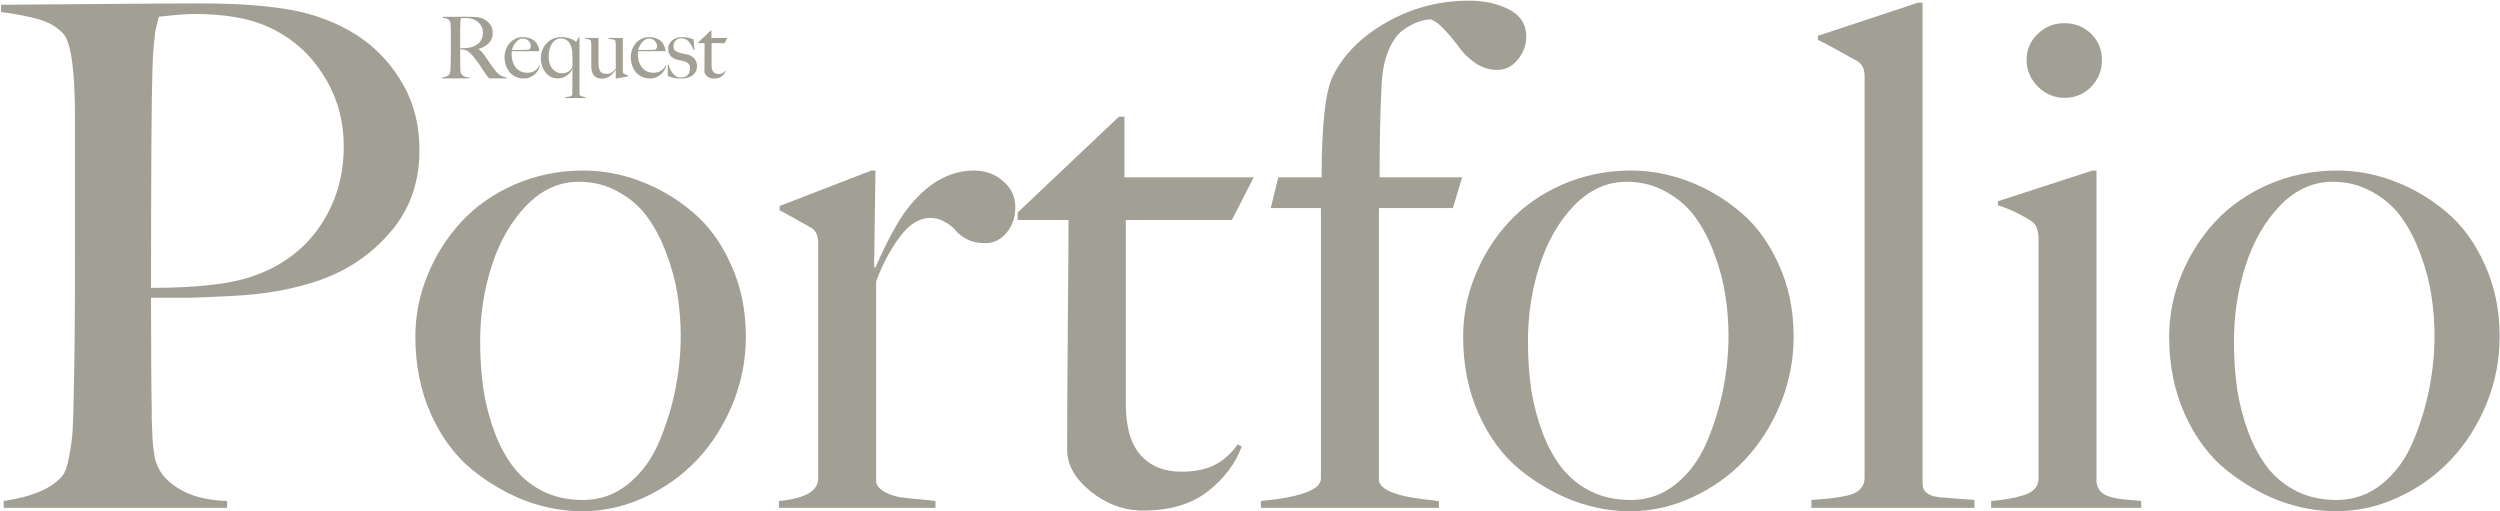 <?xml version="1.0" encoding="UTF-8"?> <svg xmlns="http://www.w3.org/2000/svg" width="1403" height="287" viewBox="0 0 1403 287" fill="none"> <path d="M192.91 82.301C192.91 67.371 189.082 53.973 181.426 42.105C173.897 30.111 163.753 21.178 150.992 15.309C140.401 10.332 126.428 7.844 109.074 7.844C104.991 7.844 98.356 8.354 89.168 9.375C89.168 9.503 88.849 10.779 88.211 13.203C87.573 15.5 87.19 17.223 87.062 18.371C86.935 19.392 86.68 21.816 86.297 25.645C85.914 29.345 85.659 34.003 85.531 39.617C85.021 55.823 84.766 96.465 84.766 161.543C110.159 161.543 128.98 159.438 141.23 155.227C157.564 149.74 170.26 140.424 179.32 127.281C188.38 114.138 192.91 99.144 192.91 82.301ZM235.402 84.215C235.402 102.207 230.043 117.456 219.324 129.961C208.733 142.466 195.526 151.526 179.703 157.141C172.812 159.565 165.284 161.543 157.117 163.074C149.078 164.605 139.827 165.626 129.363 166.137C119.027 166.647 111.69 166.966 107.352 167.094C103.013 167.094 95.484 167.094 84.766 167.094C84.766 196.57 84.893 217.051 85.148 228.535C85.148 229.684 85.148 231.725 85.148 234.66C85.276 237.467 85.34 239.382 85.34 240.402C85.467 241.423 85.531 243.082 85.531 245.379C85.659 247.676 85.787 249.335 85.914 250.355C86.042 251.376 86.233 252.78 86.488 254.566C86.743 256.225 86.999 257.565 87.254 258.586C87.637 259.607 88.083 260.691 88.594 261.84C89.104 262.988 89.678 264.073 90.316 265.094C92.996 269.177 97.398 272.814 103.523 276.004C109.776 279.066 117.751 280.789 127.449 281.172V285H2.078V281.172C18.284 278.747 29.258 274.026 35 267.008C36.659 264.966 37.935 261.266 38.828 255.906C39.849 250.547 40.487 245.826 40.742 241.742C40.997 237.659 41.189 231.725 41.316 223.941C41.827 204.546 42.082 177.493 42.082 142.785V66.223C42.082 39.298 39.849 23.475 35.383 18.754C31.81 15.053 27.344 12.438 21.984 10.906C16.753 9.375 9.607 7.971 0.547 6.695V2.676C2.333 2.676 18.603 2.548 49.355 2.293C80.108 2.038 100.908 1.91 111.754 1.91C131.022 1.91 147.036 2.931 159.797 4.973C172.685 6.887 184.552 10.842 195.398 16.84C207.393 23.475 217.027 32.599 224.301 44.211C231.702 55.823 235.402 69.158 235.402 84.215Z" fill="#A2A094"></path> <path d="M418.578 188.914C418.578 202.057 416.09 214.69 411.113 226.812C406.137 238.807 399.501 249.207 391.207 258.012C382.913 266.816 373.087 273.835 361.73 279.066C350.501 284.298 338.826 286.914 326.703 286.914C316.112 286.914 305.457 284.936 294.738 280.98C284.147 276.897 274.13 271.027 264.688 263.371C255.372 255.715 247.78 245.443 241.91 232.555C236.04 219.539 233.105 204.992 233.105 188.914C233.105 176.919 235.402 165.371 239.996 154.27C244.59 143.04 250.906 133.087 258.945 124.41C266.984 115.733 276.938 108.779 288.805 103.547C300.799 98.315 313.688 95.699 327.469 95.699C338.188 95.699 348.779 97.677 359.242 101.633C369.833 105.589 379.595 111.331 388.527 118.859C397.46 126.26 404.669 136.086 410.156 148.336C415.771 160.458 418.578 173.984 418.578 188.914ZM382.02 188.531C382.02 181.003 381.445 173.474 380.297 165.945C379.148 158.289 377.107 150.569 374.172 142.785C371.365 135.001 367.855 128.174 363.645 122.305C359.434 116.307 353.947 111.458 347.184 107.758C340.548 103.93 333.083 102.016 324.789 102.016C313.815 102.016 303.99 106.482 295.312 115.414C286.763 124.346 280.319 135.576 275.98 149.102C271.642 162.5 269.473 176.6 269.473 191.402C269.473 201.228 270.111 210.479 271.387 219.156C272.79 227.706 274.96 235.809 277.895 243.465C280.829 250.993 284.466 257.501 288.805 262.988C293.271 268.475 298.758 272.814 305.266 276.004C311.773 279.066 319.047 280.598 327.086 280.598C336.656 280.598 345.142 277.599 352.543 271.602C359.944 265.604 365.686 257.82 369.77 248.25C373.853 238.68 376.915 228.854 378.957 218.773C380.999 208.565 382.02 198.484 382.02 188.531Z" fill="#A2A094"></path> <path d="M569.789 116.371C569.789 121.986 568.13 126.771 564.812 130.727C561.495 134.555 557.539 136.469 552.945 136.469C549.117 136.469 545.736 135.767 542.801 134.363C539.993 132.832 537.824 131.173 536.293 129.387C534.889 127.6 532.911 126.005 530.359 124.602C527.935 123.07 525.128 122.305 521.938 122.305C515.94 122.305 510.262 125.878 504.902 133.023C499.671 140.042 495.268 148.336 491.695 157.906V270.836C492.461 273.133 494.247 274.983 497.055 276.387C499.99 277.79 502.733 278.684 505.285 279.066C507.965 279.449 511.538 279.832 516.004 280.215C520.598 280.598 523.596 280.917 525 281.172V285H437.145V281.172C451.819 279.768 459.156 275.557 459.156 268.539V136.086C459.156 132.258 457.88 129.514 455.328 127.855C444.482 121.73 438.548 118.477 437.527 118.094V115.605L489.016 95.699H491.312L490.547 150.059H491.312C497.693 135.512 503.562 124.665 508.922 117.52C520.023 103.1 532.465 95.827 546.246 95.699C552.882 95.699 558.432 97.677 562.898 101.633C567.492 105.461 569.789 110.374 569.789 116.371Z" fill="#A2A094"></path> <path d="M703.582 99.527L691.332 123.453H631.805V226.621C631.805 239.509 634.548 249.079 640.035 255.332C645.65 261.585 653.242 264.711 662.812 264.711C670.341 264.711 676.53 263.499 681.379 261.074C686.355 258.65 690.758 254.758 694.586 249.398L696.883 250.547C693.31 260.245 686.93 268.667 677.742 275.812C668.555 282.958 656.496 286.531 641.566 286.531C630.848 286.531 621.022 282.958 612.09 275.812C603.285 268.667 598.883 260.883 598.883 252.461C598.883 234.852 599.01 211.5 599.266 182.406C599.521 153.185 599.648 133.534 599.648 123.453H571.129V119.242L627.977 65.457H631.039V99.527H703.582Z" fill="#A2A094"></path> <path d="M856.531 20.477C856.531 25.326 854.936 29.664 851.746 33.492C848.684 37.32 844.792 39.234 840.07 39.234C835.859 39.234 831.84 37.958 828.012 35.406C824.311 32.854 821.312 29.983 819.016 26.793C816.719 23.603 814.103 20.413 811.168 17.223C808.233 13.905 805.49 11.8 802.938 10.906C800.768 10.906 798.471 11.353 796.047 12.246C793.622 13.012 790.751 14.543 787.434 16.84C784.243 19.137 781.5 22.965 779.203 28.324C777.034 33.556 775.758 39.936 775.375 47.465C774.609 61.629 774.227 78.983 774.227 99.527H820.547L815.379 116.754H773.844V269.688C774.737 275.302 784.945 279.003 804.469 280.789C805.107 280.917 805.617 281.044 806 281.172C806.51 281.172 807.021 281.172 807.531 281.172V285H707.617V281.172C730.076 279.003 741.305 274.792 741.305 268.539V116.754H713.168L717.379 99.527H741.688C741.688 70.178 743.793 51.229 748.004 42.68C754.001 30.557 764.082 20.477 778.246 12.438C792.41 4.398 807.786 0.379 824.375 0.379C833.052 0.379 840.581 2.038 846.961 5.355C853.341 8.673 856.531 13.713 856.531 20.477Z" fill="#A2A094"></path> <path d="M1006.59 188.914C1006.59 202.057 1004.11 214.69 999.129 226.812C994.152 238.807 987.517 249.207 979.223 258.012C970.928 266.816 961.103 273.835 949.746 279.066C938.517 284.298 926.841 286.914 914.719 286.914C904.128 286.914 893.473 284.936 882.754 280.98C872.163 276.897 862.146 271.027 852.703 263.371C843.388 255.715 835.796 245.443 829.926 232.555C824.056 219.539 821.121 204.992 821.121 188.914C821.121 176.919 823.418 165.371 828.012 154.27C832.605 143.04 838.922 133.087 846.961 124.41C855 115.733 864.953 108.779 876.82 103.547C888.815 98.315 901.703 95.699 915.484 95.699C926.203 95.699 936.794 97.677 947.258 101.633C957.849 105.589 967.611 111.331 976.543 118.859C985.475 126.26 992.685 136.086 998.172 148.336C1003.79 160.458 1006.59 173.984 1006.59 188.914ZM970.035 188.531C970.035 181.003 969.461 173.474 968.312 165.945C967.164 158.289 965.122 150.569 962.188 142.785C959.38 135.001 955.871 128.174 951.66 122.305C947.449 116.307 941.962 111.458 935.199 107.758C928.564 103.93 921.099 102.016 912.805 102.016C901.831 102.016 892.005 106.482 883.328 115.414C874.779 124.346 868.335 135.576 863.996 149.102C859.658 162.5 857.488 176.6 857.488 191.402C857.488 201.228 858.126 210.479 859.402 219.156C860.806 227.706 862.975 235.809 865.91 243.465C868.845 250.993 872.482 257.501 876.82 262.988C881.286 268.475 886.773 272.814 893.281 276.004C899.789 279.066 907.062 280.598 915.102 280.598C924.672 280.598 933.158 277.599 940.559 271.602C947.96 265.604 953.702 257.82 957.785 248.25C961.868 238.68 964.931 228.854 966.973 218.773C969.014 208.565 970.035 198.484 970.035 188.531Z" fill="#A2A094"></path> <path d="M1108.04 285H1016.55V280.598C1028.41 279.832 1036.33 278.62 1040.28 276.961C1044.36 275.174 1046.41 272.24 1046.41 268.156V42.68C1046.41 38.852 1045.13 36.108 1042.58 34.449C1030.07 27.431 1022.61 23.412 1020.18 22.391V20.094L1076.27 1.527H1078.95V270.07C1078.95 271.602 1079.07 272.878 1079.33 273.898C1079.71 274.919 1080.35 275.812 1081.24 276.578C1082.14 277.216 1083.03 277.727 1083.92 278.109C1084.94 278.492 1086.41 278.811 1088.32 279.066C1090.24 279.194 1091.96 279.322 1093.49 279.449C1095.02 279.577 1097.26 279.768 1100.19 280.023C1103.13 280.151 1105.74 280.342 1108.04 280.598V285Z" fill="#A2A094"></path> <path d="M1173.5 18.945C1177.58 22.901 1179.62 27.814 1179.62 33.684C1179.62 39.553 1177.58 44.594 1173.5 48.805C1169.42 52.888 1164.44 54.93 1158.57 54.93C1152.96 54.93 1147.98 52.824 1143.64 48.613C1139.43 44.275 1137.32 39.298 1137.32 33.684C1137.32 27.941 1139.37 23.092 1143.45 19.137C1147.66 15.053 1152.7 13.012 1158.57 13.012C1164.44 13.012 1169.42 14.99 1173.5 18.945ZM1201.64 285H1117.42V281.172C1121.25 280.789 1124.37 280.406 1126.8 280.023C1129.22 279.641 1131.96 279.003 1135.03 278.109C1138.09 277.216 1140.32 276.004 1141.73 274.473C1143.26 272.814 1144.02 270.836 1144.02 268.539V134.172C1144.02 129.195 1142.75 125.878 1140.2 124.219C1133.82 120.135 1127.5 117.137 1121.25 115.223V112.926L1174.27 95.699H1176.56V270.836C1176.95 272.75 1177.65 274.345 1178.67 275.621C1179.82 276.897 1181.35 277.854 1183.26 278.492C1185.3 279.13 1187.09 279.577 1188.62 279.832C1190.28 280.087 1192.51 280.342 1195.32 280.598C1198.13 280.725 1200.23 280.917 1201.64 281.172V285Z" fill="#A2A094"></path> <path d="M1402.8 188.914C1402.8 202.057 1400.32 214.69 1395.34 226.812C1390.36 238.807 1383.73 249.207 1375.43 258.012C1367.14 266.816 1357.31 273.835 1345.96 279.066C1334.73 284.298 1323.05 286.914 1310.93 286.914C1300.34 286.914 1289.68 284.936 1278.96 280.98C1268.37 276.897 1258.36 271.027 1248.91 263.371C1239.6 255.715 1232.01 245.443 1226.14 232.555C1220.27 219.539 1217.33 204.992 1217.33 188.914C1217.33 176.919 1219.63 165.371 1224.22 154.27C1228.82 143.04 1235.13 133.087 1243.17 124.41C1251.21 115.733 1261.16 108.779 1273.03 103.547C1285.03 98.315 1297.91 95.699 1311.7 95.699C1322.41 95.699 1333.01 97.677 1343.47 101.633C1354.06 105.589 1363.82 111.331 1372.75 118.859C1381.69 126.26 1388.9 136.086 1394.38 148.336C1400 160.458 1402.8 173.984 1402.8 188.914ZM1366.25 188.531C1366.25 181.003 1365.67 173.474 1364.52 165.945C1363.38 158.289 1361.33 150.569 1358.4 142.785C1355.59 135.001 1352.08 128.174 1347.87 122.305C1343.66 116.307 1338.17 111.458 1331.41 107.758C1324.77 103.93 1317.31 102.016 1309.02 102.016C1298.04 102.016 1288.22 106.482 1279.54 115.414C1270.99 124.346 1264.55 135.576 1260.21 149.102C1255.87 162.5 1253.7 176.6 1253.7 191.402C1253.7 201.228 1254.34 210.479 1255.61 219.156C1257.02 227.706 1259.19 235.809 1262.12 243.465C1265.06 250.993 1268.69 257.501 1273.03 262.988C1277.5 268.475 1282.98 272.814 1289.49 276.004C1296 279.066 1303.27 280.598 1311.31 280.598C1320.88 280.598 1329.37 277.599 1336.77 271.602C1344.17 265.604 1349.91 257.82 1354 248.25C1358.08 238.68 1361.14 228.854 1363.18 218.773C1365.23 208.565 1366.25 198.484 1366.25 188.531Z" fill="#A2A094"></path> <path d="M284.399 44V43.52C282.895 43.296 281.583 42.8 280.463 42.032C279.343 41.264 278.191 40.048 277.007 38.384C276.239 37.296 275.359 36.048 274.367 34.64C273.407 33.232 272.511 31.92 271.679 30.704C271.199 30.032 270.703 29.424 270.191 28.88C269.679 28.336 269.151 27.92 268.607 27.632V27.488C269.663 27.136 270.671 26.704 271.631 26.192C272.591 25.68 273.423 25.072 274.127 24.368C274.863 23.632 275.439 22.8 275.855 21.872C276.303 20.912 276.527 19.84 276.527 18.656C276.527 16.736 276.095 15.152 275.231 13.904C274.367 12.624 273.231 11.616 271.823 10.88C270.447 10.144 268.927 9.712 267.263 9.584C265.599 9.456 263.695 9.392 261.551 9.392C260.687 9.392 259.567 9.392 258.191 9.392C256.815 9.392 255.439 9.408 254.063 9.44C252.687 9.44 251.455 9.44 250.367 9.44C249.311 9.44 248.655 9.44 248.399 9.44V9.92C249.263 10.048 249.983 10.208 250.559 10.4C251.167 10.56 251.711 10.896 252.191 11.408C252.383 11.6 252.527 11.92 252.623 12.368C252.751 12.784 252.831 13.264 252.863 13.808C252.927 14.32 252.959 14.88 252.959 15.488C252.991 16.064 253.007 16.64 253.007 17.216V26.576C253.007 27.44 253.007 28.368 253.007 29.36C253.007 30.32 252.991 31.264 252.959 32.192C252.959 33.088 252.943 33.92 252.911 34.688C252.911 35.456 252.911 36.064 252.911 36.512C252.911 37.024 252.895 37.552 252.863 38.096C252.831 38.64 252.783 39.152 252.719 39.632C252.687 40.112 252.623 40.544 252.527 40.928C252.431 41.312 252.303 41.6 252.143 41.792C251.727 42.304 251.151 42.688 250.415 42.944C249.679 43.2 248.911 43.392 248.111 43.52V44H263.471V43.52C262.159 43.456 261.135 43.216 260.399 42.8C259.663 42.352 259.167 41.92 258.911 41.504C258.591 41.024 258.415 40.416 258.383 39.68C258.351 38.944 258.319 38.064 258.287 37.04C258.255 35.984 258.239 34.688 258.239 33.152C258.239 31.616 258.239 29.808 258.239 27.728C258.687 27.76 259.055 27.776 259.343 27.776C259.663 27.776 260.127 27.84 260.735 27.968C261.567 28.128 262.351 28.528 263.087 29.168C263.855 29.808 264.559 30.496 265.199 31.232C265.967 32.128 266.623 32.944 267.167 33.68C267.743 34.384 268.271 35.088 268.751 35.792C269.231 36.496 269.695 37.216 270.143 37.952C270.623 38.656 271.167 39.456 271.775 40.352C272.287 41.088 272.655 41.648 272.879 42.032C273.135 42.384 273.343 42.656 273.503 42.848C273.663 43.04 273.807 43.216 273.935 43.376C274.063 43.504 274.271 43.712 274.559 44H284.399ZM271.007 18.368C271.007 19.232 270.895 20.064 270.671 20.864C270.447 21.664 270.095 22.416 269.615 23.12C269.167 23.792 268.575 24.4 267.839 24.944C267.103 25.488 266.223 25.92 265.199 26.24C264.143 26.592 263.039 26.832 261.887 26.96C260.767 27.056 259.551 27.104 258.239 27.104C258.239 26.848 258.239 26.24 258.239 25.28C258.239 24.288 258.239 23.136 258.239 21.824C258.239 20.512 258.239 19.152 258.239 17.744C258.271 16.336 258.303 15.072 258.335 13.952C258.367 13.216 258.383 12.656 258.383 12.272C258.415 11.856 258.431 11.536 258.431 11.312C258.463 11.088 258.495 10.912 258.527 10.784C258.559 10.624 258.591 10.448 258.623 10.256C258.847 10.224 259.167 10.192 259.583 10.16C259.999 10.128 260.543 10.112 261.215 10.112C262.143 10.112 263.023 10.192 263.855 10.352C264.719 10.512 265.535 10.768 266.303 11.12C267.839 11.856 269.007 12.848 269.807 14.096C270.607 15.344 271.007 16.768 271.007 18.368Z" fill="#A2A094"></path> <path d="M303.01 36.704L302.626 36.608C302.242 37.792 301.442 38.8 300.226 39.632C299.042 40.432 297.65 40.832 296.05 40.832C294.578 40.832 293.282 40.56 292.162 40.016C291.042 39.472 290.114 38.736 289.378 37.808C288.642 36.848 288.082 35.76 287.698 34.544C287.314 33.296 287.122 32 287.122 30.656C287.122 30.304 287.138 29.968 287.17 29.648C287.202 29.296 287.218 28.992 287.218 28.736H302.626C302.53 27.392 302.226 26.224 301.714 25.232C301.202 24.24 300.53 23.424 299.698 22.784C298.898 22.112 297.938 21.616 296.818 21.296C295.73 20.976 294.562 20.816 293.314 20.816C291.778 20.816 290.37 21.152 289.09 21.824C287.842 22.464 286.77 23.312 285.874 24.368C285.01 25.424 284.338 26.624 283.858 27.968C283.378 29.28 283.138 30.608 283.138 31.952C283.138 33.616 283.394 35.2 283.906 36.704C284.418 38.176 285.138 39.472 286.066 40.592C287.026 41.68 288.178 42.528 289.522 43.136C290.866 43.744 292.354 44.048 293.986 44.048C295.298 44.048 296.482 43.808 297.538 43.328C298.626 42.848 299.554 42.24 300.322 41.504C301.09 40.768 301.698 39.968 302.146 39.104C302.594 38.208 302.882 37.408 303.01 36.704ZM297.874 25.952C297.874 26.4 297.81 26.736 297.682 26.96C297.586 27.184 297.426 27.424 297.202 27.68C296.882 27.808 296.514 27.888 296.098 27.92C295.682 27.952 295.234 27.968 294.754 27.968C294.018 27.968 293.346 27.984 292.738 28.016C292.13 28.016 291.538 28.032 290.962 28.064C290.418 28.064 289.858 28.064 289.282 28.064C288.706 28.064 288.05 28.064 287.314 28.064C287.378 27.68 287.554 27.136 287.842 26.432C288.13 25.696 288.53 24.976 289.042 24.272C289.586 23.568 290.21 22.96 290.914 22.448C291.65 21.904 292.466 21.632 293.362 21.632C294.738 21.632 295.826 22.064 296.626 22.928C297.458 23.76 297.874 24.768 297.874 25.952Z" fill="#A2A094"></path> <path d="M328.669 55.04V54.512C328.285 54.48 327.885 54.416 327.469 54.32C327.085 54.256 326.717 54.16 326.365 54.032C326.045 53.904 325.773 53.744 325.549 53.552C325.325 53.36 325.213 53.136 325.213 52.88V20.816H324.877L323.389 23.456H323.245C322.413 22.72 321.261 22.096 319.789 21.584C318.349 21.072 316.701 20.816 314.845 20.816C313.181 20.816 311.645 21.136 310.237 21.776C308.861 22.416 307.677 23.28 306.685 24.368C305.693 25.424 304.909 26.672 304.333 28.112C303.789 29.52 303.517 31.008 303.517 32.576C303.517 34.08 303.741 35.536 304.189 36.944C304.637 38.32 305.261 39.536 306.061 40.592C306.893 41.648 307.885 42.48 309.037 43.088C310.189 43.696 311.485 44 312.925 44C313.981 44 314.957 43.856 315.853 43.568C316.749 43.248 317.549 42.832 318.253 42.32C318.957 41.808 319.565 41.232 320.077 40.592C320.589 39.952 320.973 39.312 321.229 38.672L321.325 38.72C321.325 39.04 321.309 39.584 321.277 40.352C321.277 41.088 321.261 41.92 321.229 42.848C321.229 43.744 321.229 44.72 321.229 45.776C321.229 46.832 321.213 47.84 321.181 48.8C321.181 49.792 321.181 50.672 321.181 51.44C321.181 52.24 321.181 52.832 321.181 53.216C321.117 53.472 320.925 53.68 320.605 53.84C320.317 54 319.965 54.112 319.549 54.176C319.165 54.272 318.749 54.336 318.301 54.368C317.853 54.432 317.469 54.48 317.149 54.512V55.04H328.669ZM321.229 37.376C321.229 37.568 321.101 37.872 320.845 38.288C320.621 38.704 320.285 39.12 319.837 39.536C319.389 39.952 318.797 40.32 318.061 40.64C317.357 40.96 316.525 41.12 315.565 41.12C314.285 41.12 313.165 40.864 312.205 40.352C311.245 39.84 310.445 39.168 309.805 38.336C309.165 37.472 308.685 36.48 308.365 35.36C308.045 34.24 307.885 33.088 307.885 31.904C307.885 30.4 308.045 29.024 308.365 27.776C308.717 26.528 309.181 25.44 309.757 24.512C310.365 23.584 311.085 22.864 311.917 22.352C312.781 21.84 313.709 21.584 314.701 21.584C315.917 21.584 316.925 21.84 317.725 22.352C318.557 22.832 319.213 23.488 319.693 24.32C320.205 25.12 320.573 26.048 320.797 27.104C321.053 28.128 321.197 29.168 321.229 30.224C321.261 30.768 321.277 31.328 321.277 31.904C321.277 32.448 321.277 32.992 321.277 33.536C321.277 34.272 321.277 34.976 321.277 35.648C321.277 36.32 321.261 36.896 321.229 37.376Z" fill="#A2A094"></path> <path d="M352.71 42.8V42.512C352.326 42.352 351.846 42.144 351.27 41.888C350.726 41.632 350.31 41.424 350.022 41.264C349.798 41.104 349.654 40.96 349.59 40.832C349.558 40.704 349.542 40.512 349.542 40.256V21.296H341.478V21.824C342.182 21.888 342.854 21.968 343.494 22.064C344.166 22.16 344.694 22.288 345.078 22.448C345.27 22.704 345.398 23.088 345.462 23.6C345.526 24.08 345.558 24.48 345.558 24.8V38.48C345.27 38.864 344.95 39.232 344.598 39.584C344.278 39.936 343.91 40.256 343.494 40.544C343.11 40.8 342.662 41.024 342.15 41.216C341.67 41.376 341.094 41.456 340.422 41.456C338.662 41.456 337.462 40.96 336.822 39.968C336.182 38.944 335.862 37.376 335.862 35.264V21.296H328.422V21.824C328.71 21.856 329.014 21.888 329.334 21.92C329.654 21.92 329.958 21.952 330.246 22.016C330.534 22.08 330.79 22.176 331.014 22.304C331.27 22.432 331.462 22.64 331.59 22.928C331.654 23.024 331.686 23.184 331.686 23.408C331.718 23.6 331.75 23.824 331.782 24.08C331.814 24.304 331.83 24.528 331.83 24.752C331.83 24.976 331.83 25.152 331.83 25.28V36.992C331.83 39.328 332.31 41.104 333.27 42.32C334.262 43.536 335.782 44.144 337.83 44.144C338.726 44.144 339.558 44 340.326 43.712C341.126 43.424 341.846 43.04 342.486 42.56C343.126 42.048 343.702 41.488 344.214 40.88C344.726 40.272 345.158 39.696 345.51 39.152L345.558 39.2V44.048H345.894L352.71 42.8Z" fill="#A2A094"></path> <path d="M373.851 36.704L373.467 36.608C373.083 37.792 372.283 38.8 371.067 39.632C369.883 40.432 368.491 40.832 366.891 40.832C365.419 40.832 364.123 40.56 363.003 40.016C361.883 39.472 360.955 38.736 360.219 37.808C359.483 36.848 358.923 35.76 358.539 34.544C358.155 33.296 357.963 32 357.963 30.656C357.963 30.304 357.979 29.968 358.011 29.648C358.043 29.296 358.059 28.992 358.059 28.736H373.467C373.371 27.392 373.067 26.224 372.555 25.232C372.043 24.24 371.371 23.424 370.539 22.784C369.739 22.112 368.779 21.616 367.659 21.296C366.571 20.976 365.403 20.816 364.155 20.816C362.619 20.816 361.211 21.152 359.931 21.824C358.683 22.464 357.611 23.312 356.715 24.368C355.851 25.424 355.179 26.624 354.699 27.968C354.219 29.28 353.979 30.608 353.979 31.952C353.979 33.616 354.235 35.2 354.747 36.704C355.259 38.176 355.979 39.472 356.907 40.592C357.867 41.68 359.019 42.528 360.363 43.136C361.707 43.744 363.195 44.048 364.827 44.048C366.139 44.048 367.323 43.808 368.379 43.328C369.467 42.848 370.395 42.24 371.163 41.504C371.931 40.768 372.539 39.968 372.987 39.104C373.435 38.208 373.723 37.408 373.851 36.704ZM368.715 25.952C368.715 26.4 368.651 26.736 368.523 26.96C368.427 27.184 368.267 27.424 368.043 27.68C367.723 27.808 367.355 27.888 366.939 27.92C366.523 27.952 366.075 27.968 365.595 27.968C364.859 27.968 364.187 27.984 363.579 28.016C362.971 28.016 362.379 28.032 361.803 28.064C361.259 28.064 360.699 28.064 360.123 28.064C359.547 28.064 358.891 28.064 358.155 28.064C358.219 27.68 358.395 27.136 358.683 26.432C358.971 25.696 359.371 24.976 359.883 24.272C360.427 23.568 361.051 22.96 361.755 22.448C362.491 21.904 363.307 21.632 364.203 21.632C365.579 21.632 366.667 22.064 367.467 22.928C368.299 23.76 368.715 24.768 368.715 25.952Z" fill="#A2A094"></path> <path d="M391.158 36.992C391.158 35.36 390.646 33.984 389.622 32.864C388.63 31.744 387.414 31.008 385.974 30.656C385.366 30.496 384.646 30.336 383.814 30.176C382.982 29.984 382.214 29.808 381.51 29.648C380.486 29.392 379.638 29.008 378.966 28.496C378.294 27.984 377.958 27.136 377.958 25.952C377.958 25.216 378.086 24.576 378.342 24.032C378.598 23.456 378.918 22.992 379.302 22.64C379.718 22.256 380.182 21.968 380.694 21.776C381.238 21.584 381.782 21.488 382.326 21.488C383.222 21.488 384.006 21.648 384.678 21.968C385.382 22.288 386.006 22.752 386.55 23.36C387.094 23.936 387.59 24.64 388.038 25.472C388.486 26.272 388.934 27.152 389.382 28.112L389.766 28.016L389.19 22.064C388.262 21.712 387.286 21.424 386.262 21.2C385.238 20.944 384.054 20.816 382.71 20.816C381.654 20.816 380.662 20.976 379.734 21.296C378.806 21.584 377.99 22.016 377.286 22.592C376.582 23.168 376.022 23.856 375.606 24.656C375.19 25.456 374.982 26.352 374.982 27.344C374.982 28.784 375.35 30.016 376.086 31.04C376.854 32.064 377.846 32.784 379.062 33.2C379.702 33.424 380.422 33.632 381.222 33.824C382.022 34.016 382.854 34.192 383.718 34.352C384.806 34.576 385.654 35.024 386.262 35.696C386.902 36.336 387.222 37.152 387.222 38.144C387.222 39.968 386.758 41.328 385.83 42.224C384.934 43.088 383.718 43.52 382.182 43.52C381.126 43.52 380.214 43.296 379.446 42.848C378.678 42.368 378.022 41.776 377.478 41.072C376.934 40.336 376.47 39.552 376.086 38.72C375.702 37.856 375.382 37.04 375.126 36.272H374.742V42.608C375.798 43.088 376.95 43.456 378.198 43.712C379.446 43.968 380.774 44.096 382.182 44.096C383.366 44.096 384.486 43.968 385.542 43.712C386.63 43.456 387.59 43.04 388.422 42.464C389.254 41.888 389.91 41.152 390.39 40.256C390.902 39.328 391.158 38.24 391.158 36.992Z" fill="#A2A094"></path> <path d="M408.142 21.296H399.262V17.12H398.878L391.918 23.696V24.224H395.422C395.422 26.336 395.406 28.752 395.374 31.472C395.342 34.16 395.326 37.008 395.326 40.016C395.326 40.528 395.47 41.04 395.758 41.552C396.078 42.032 396.478 42.48 396.958 42.896C397.438 43.28 397.982 43.584 398.59 43.808C399.23 44 399.886 44.096 400.558 44.096C401.582 44.096 402.462 43.984 403.198 43.76C403.966 43.504 404.622 43.168 405.166 42.752C405.742 42.304 406.19 41.824 406.51 41.312C406.862 40.768 407.134 40.256 407.326 39.776L407.038 39.632C406.59 40.272 406.062 40.752 405.454 41.072C404.846 41.36 404.078 41.504 403.15 41.504C402.03 41.504 401.118 41.136 400.414 40.4C399.71 39.664 399.358 38.48 399.358 36.848V24.224H406.654L408.142 21.296Z" fill="#A2A094"></path> </svg> 
